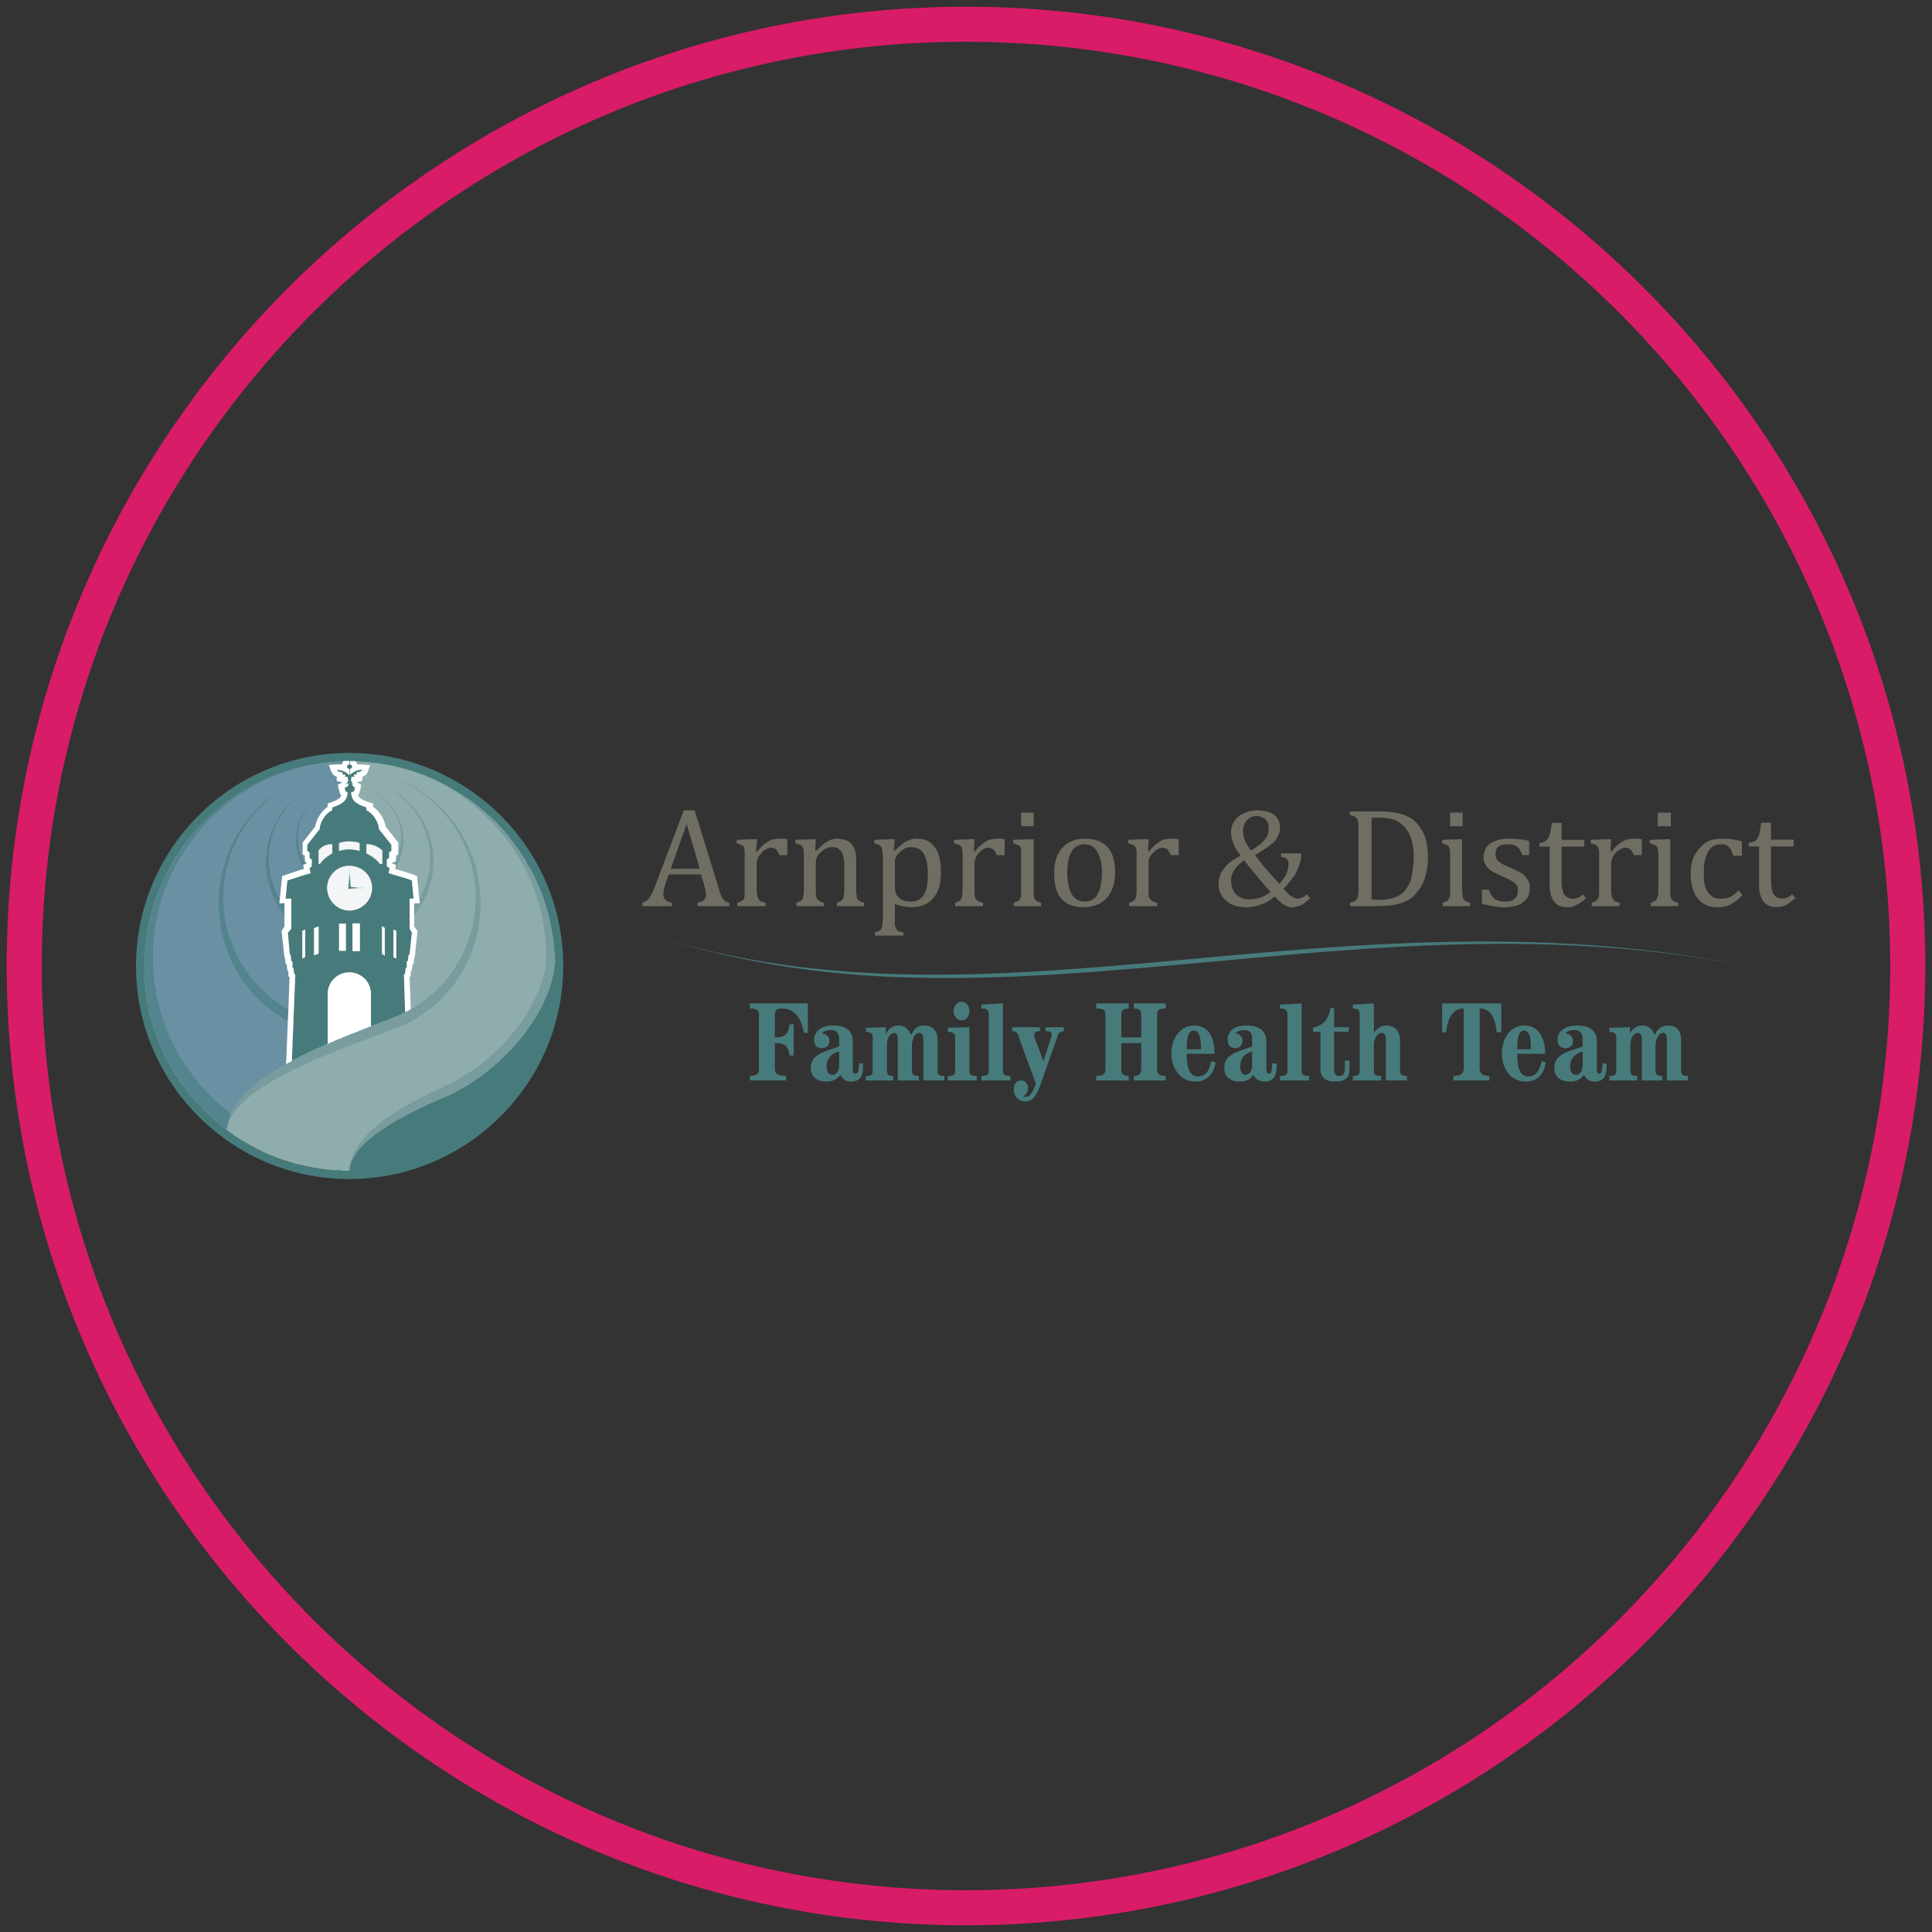 <svg xmlns="http://www.w3.org/2000/svg" viewBox="0 0 225 225" xmlns:v="https://vecta.io/nano"><rect x="0" y="0" width="225" height="225" fill="#333333" stroke="none"/><style><![CDATA[.B{fill:#fff}.C{fill:none}.D{opacity:0}.E{stroke:#fff}.F{stroke-linejoin:round}.G{stroke-width:.063}.H{fill:#90adad}.I{fill:#477a7b}.J{fill:#799c9e}]]></style><path d="M112.5 224.217C50.899 224.217.782 174.101.782 112.5S50.899.783 112.5.783s111.717 50.116 111.717 111.718S174.101 224.218 112.5 224.218zm0-219.353C53.149 4.864 4.864 53.149 4.864 112.5S53.149 220.135 112.5 220.135 220.135 171.85 220.135 112.5 171.851 4.864 112.5 4.864z" fill="#d91c68"/><path d="M16.237,112.698c0-13.394,10.931-24.281,24.447-24.281s24.447,10.887,24.447,24.281-10.931,24.347-24.447,24.347-24.447-10.887-24.447-24.347" class="H"/><path d="M64.6 111.84v.66-.66zm-18.484-.264l-.265-.132v-3.167l.265.132v3.167zm-1.59-3.695l.265.198v3.167l-.265-.198v-3.167zm-7.42 3.167l-.53.198v-3.167l.53-.198v3.167zm-1.59.396l-.265.132v-3.167l.265-.132v3.167zm7.155-12.074v-1.056c1.06-.066 1.855.726 1.855.726v1.584l-.331-.066c-.398-.66-1.524-1.188-1.524-1.188m-1.59 11.349v-3.167h.795v3.167h-.795zm-1.59-2.574v-.594h.795v3.167h-.795v-2.573zm-2.385-9.105s.53-.792 1.59-.726v1.056s-.994.528-1.391 1.188l-.199.066V99.04zm6.228 4.355c0 1.452-1.193 2.639-2.65 2.639-1.391 0-2.584-1.188-2.584-2.639s1.193-2.573 2.584-2.573c1.458 0 2.65 1.122 2.65 2.573m-1.458-5.213v.924s-.398-.198-1.193-.198-1.193.198-1.193.198v-.924s.398-.198 1.193-.198 1.193.198 1.193.198m-18.087 31.077q-.066 0-.133-.066c-.133-.132-.265-.33-.398-.462-.066-.066-.133-.066-.133-.132l-.53-.528v-.066c-.133-.132-.331-.33-.464-.528 0-.066-.066-.066-.132-.132l-.398-.594c-.199-.198-.331-.396-.464-.594-.066-.066-.066-.132-.133-.132-.133-.198-.199-.396-.331-.594 0 0-.066 0-.066-.066l-.398-.594c0-.066-.066-.132-.066-.132-.133-.198-.199-.396-.331-.594 0 0-.066-.066-.066-.132-.133-.198-.265-.396-.331-.66-.066 0-.066-.066-.066-.132-.133-.132-.199-.33-.331-.528 0-.066 0-.132-.066-.198-.066-.198-.199-.462-.265-.66l-.066-.066-.199-.66c-.066-.066-.066-.132-.132-.132l-.199-.726a3.22 3.22 0 0 1-.265-.726c0-.066 0-.132-.066-.198-.066-.198-.133-.396-.133-.66-.066 0-.066-.066-.066-.066l-.199-.726v-.198c-.066-.198-.066-.396-.132-.594 0-.066 0-.132-.066-.198 0-.264-.066-.462-.066-.726-.066-.066-.066-.132-.066-.198 0-.198-.066-.396-.066-.594v-.198c-.066-.264-.066-.528-.066-.792v-.132c-.066-.198-.066-.396-.066-.66v-.99c0-12.932 10.269-23.424 23.122-23.819 0 0 .066 0 .066-.066h.663v.396c-.133 0-.265.132-.265.264s.133.264.265.264v.726c-.331-.33-.861-.66-1.458-.594 0 0 .133.264.663.264v.264h.331l-.066.264h.331l.066.396s-.066.33-.398.528l.464-.198-.066.198v.132l-.398.198.066.396.331.198c-.199.924-.53 1.254-1.855 1.716v.33c-.795.33-1.458 1.452-1.458 2.177l-1.458 1.848v.726l.265.132v.66l.265.198v.792l-.265.198.066.594s-.265.066-1.126.33c-.795.198-1.524.528-1.524.528l-.199 2.111h.663v3.497l-.398.462.265 2.507.066.132.066.66.133.066v.66l.133.132.066.66.133.066-.398 10.029c.066 0 .132-.066.199-.066.132-.066.199-.132.331-.198.066 0 .132-.066.199-.066.199-.132.331-.198.464-.264.066-.066.133-.066.199-.066.133-.066.265-.132.331-.198s.199-.066.265-.132c.133-.066.265-.132.464-.198.066 0 .133-.066.133-.066l.398-.198c.066 0 .133-.066.199-.066.132-.066.331-.132.464-.198.066-.066.199-.066.265-.132.066 0 0-.066.265-.066v-5.872a2.51 2.51 0 0 1 2.518-2.507c1.392 0 2.518 1.122 2.518 2.507v3.827c1.06-.462 2.186-.858 2.981-1.188.331-.132.663-.33 1.06-.528l-.199-4.355.132-.066.066-.66.132-.132v-.66l.133-.066.066-.66.132-.132.265-2.507-.265-.462v-3.497h.464l-.199-2.111s-.265-.132-.928-.33l-1.789-.528.133-.594-.331-.198v-.792l.265-.198v-.66l.265-.132v-.726l-1.458-1.848c0-.726-.663-1.847-1.458-2.177v-.33c-1.325-.462-1.656-.792-1.789-1.716l.331-.198.132-.396-.265-.198v-.132l-.199-.198.398.198c-.265-.198-.398-.528-.398-.528l.066-.396h.331l-.066-.264h.331v-.264c.331 0 .53-.132.596-.198-.133 0-.265-.066-.398-.066-.398.132-.795.33-.994.528v-.594h-.066.066v-.066c.133 0 .265-.132.265-.264 0-.198-.132-.198-.265-.264v-.198h-.066.066v-.132h.729c.066.066.199 0 .265 0 .066.066.066 0 .132.066h.928c.066.066.132.066.199.066.265 0 .596.066.928.066q.066 0 .133.066a3.93 3.93 0 0 1 .928.132h.133l.994.198c.331.066.596.198.928.264h.132c.265.132.596.198.928.264 0 .066.066.066.066.066.331.132.596.198.928.33h.133c.265.132.596.264.861.396h.066c.596.264 1.193.594 1.789.858l.066.066c.265.132.53.264.795.462q.066 0 .133.066c.265.132.53.33.795.462l.066.066c.265.198.53.33.795.528.596.396 1.126.858 1.59 1.254h.066v.066c.132.066.265.198.398.33 0 0 .066 0 .066.066.133.132.265.198.398.33 0 0 0 .066.066.066.596.528 1.126 1.122 1.656 1.716 0 .066.066.066.066.132.133.066.199.198.331.33 0 .066.066.066.066.132.133.132.199.264.265.33s.066.132.132.132c.066.132.133.264.265.33 0 .066.066.132.066.198.133.066.199.198.265.33l.132.132c.066.132.133.264.199.33s.066.132.132.198c.066.132.133.198.199.33.066.066.066.132.132.198s.133.198.199.33c0 0 .066.066.066.132.066.132.132.264.199.33s.066.132.132.198c.066.132.132.264.199.33 0 .066.066.132.066.198l.199.396c0 .066.066.066.066.132l.199.396c0 .066.066.132.066.198l.199.396c0 .066.066.066.066.132.199.528.464 1.122.663 1.716v.132c.066.132.132.264.132.462.066 0 .066.066.066.132.066.132.066.264.133.396 0 .066.066.132.066.198 0 .132.066.264.066.396.066.066.066.132.066.264.066.066.066.198.133.33v.264c.066.132.066.264.066.33.066.132.066.198.066.264.066.132.066.264.066.396 0 .066.066.132.066.198 0 .132 0 .264.066.396v.264c0 .132.066.198.066.33v.264c0 .132.066.264.066.396v.264c0 .066 0 .198.066.33v.66c.066.066.066.132.066.198 0 .132 0 .198-.066.264v.066c-.066 1.782-.795 3.827-1.921 5.872-1.259 2.177-3.048 4.355-5.234 6.202-1.59 1.386-3.445 2.573-5.433 3.497h-.066c-4.306 1.847-8.679 4.091-10.468 6.598-.464.66-.729 1.32-.795 2.045h-.861c-.066-.066-.133-.066-.199-.066h-.928c-.066-.066-.133-.066-.199-.066h-.398c-.066 0-.133-.066-.265-.066h-.331c-.066-.066-.199-.066-.265-.066-.133 0-.265-.066-.331-.066h-.133c-.066 0-.132 0-.199-.066-.133 0-.199 0-.331-.066h-.265c-.066 0-.066-.066-.133-.066s-.199 0-.265-.066h-.199c-.132-.066-.265-.066-.398-.132h-.133s-.066 0-.132-.066c-.199 0-.398-.066-.596-.132 0 0-.066 0-.066-.066h-.133c-.133-.066-.265-.066-.398-.132-.066 0-.133 0-.199-.066-.133 0-.265-.066-.331-.132-.133 0-.199-.066-.265-.066-.132-.066-.265-.066-.331-.132-.066 0-.133 0-.199-.066h-.066c-.133-.066-.199-.066-.331-.132-.066-.066-.199-.066-.265-.132-.066 0-.133-.066-.199-.066s-.066 0-.066-.066c-.133 0-.199-.066-.331-.066-.066-.066-.132-.132-.265-.132-.066-.066-.133-.066-.199-.132h-.066c-.199-.132-.398-.198-.596-.33-.066 0-.133-.066-.133-.066q-.066 0-.066-.066c-.199-.066-.331-.132-.464-.198-.066-.066-.133-.066-.199-.132-.199-.132-.464-.264-.663-.396h-.066c-.066-.066-.133-.066-.199-.132-.133-.066-.265-.198-.331-.264-.066 0-.133-.066-.199-.066-.066-.066-.199-.132-.265-.198s-.199-.132-.265-.198q-.066 0-.066-.066l-.596-.396c-.066-.066-.133-.066-.133-.132-.199-.132-.331-.264-.53-.396l-.066-.066c-.199-.132-.398-.33-.596-.462 0-.066-.066-.066-.133-.132-.133-.132-.265-.264-.464-.396 0-.066-.066-.066-.066-.132a2 2 0 0 1-.53-.528m16.903-41.566c-13.714 0-24.844 11.151-24.844 24.809s11.13 24.809 24.844 24.809 24.911-11.151 24.911-24.809-11.13-24.809-24.911-24.809" class="I"/><path d="M34.721,97.588c0,1.122.331,2.111.861,3.035l.133-.132h.066l-.265-.198v-.66l-.265-.132v-1.386l1.458-1.848c.133-.792.663-1.782,1.458-2.309v-.396l.398-.132c.861-.33,1.126-.528,1.259-.858l-.199-.066-.199-.792c-2.65.594-4.704,2.969-4.704,5.872" fill="#6a91a3"/><path d="M33.131,105.176h-.199c.066.132.133.198.199.264v-.264Z" fill="#2c647e"/><g fill="#6a91a3"><path d="M31.342 99.964a9.35 9.35 0 0 0 1.259 4.685l.265-2.639.398-.132 1.59-.528c.199-.066.398-.132.53-.132v-.066c-.596-.99-.928-2.111-.928-3.299 0-3.035 2.12-5.542 4.969-6.136l-.066-.33.464-.264.066-.066-.596-.066v-.132h-.133l.066-.132c-4.505.726-7.884 4.619-7.884 9.237m-5.3 4.552c0 5.608 3.048 10.425 7.553 12.998l.133-3.761-.133-.066v-.594l-.132-.132-.066-.66-.133-.066-.066-.66-.066-.132-.331-3.035.331-.528v-1.32c-1.325-1.65-2.186-3.827-2.186-6.202 0-4.883 3.578-8.908 8.281-9.633v-.264c-.331-.132-.53-.33-.596-.594l-.066-.066c-7.089 1.056-12.522 7.258-12.522 14.714"/><path d="M33.528 118.901c-4.836-2.573-8.083-7.786-8.083-13.724 0-7.852 5.698-14.318 13.118-15.374l-.265-.726.861-.066h.663c0-.066.066-.198.133-.33-12.257.396-22.128 10.425-22.128 22.764 0 7.456 3.578 14.054 9.076 18.211.066-.066.066-.132.133-.198v-.066c.066-.132.132-.198.199-.33l.066-.066c.066-.132.133-.198.199-.33 0-.066.066-.066.066-.132.066-.066.132-.198.199-.264l.066-.066c.133-.132.199-.264.331-.33q0-.066.066-.132c.066-.066.133-.198.265-.264q0-.066.066-.066a.8.8 0 0 1 .331-.33c0-.066.066-.066.066-.132.132-.066.199-.132.331-.264l.066-.066c.133-.132.265-.198.398-.33.066 0 .066-.066.133-.066l.265-.264c.066 0 .133-.066.133-.066.133-.132.265-.198.398-.33.066 0 .133-.066.133-.066.133-.066.265-.198.331-.264.066 0 .133-.066.133-.066.199-.132.331-.198.464-.33.066 0 .133 0 .133-.066l.398-.198c0-.066.066-.066.133-.132.133-.066.265-.132.464-.264.066 0 .066-.066.132-.066.133-.066.265-.132.331-.198l.199-5.015z"/></g><path d="M17.098 116.063c-.066-.066-.066-.132-.066-.198 0 .066 0 .132.066.198m20.405 20.059c-.066-.066-.199-.066-.265-.066.066 0 .199 0 .265.066m.597.066c-.066 0-.133-.066-.265-.066.133 0 .199.066.265.066m-11.131-4.223q-.066 0-.066-.066 0 .066.066.066m.729.462c-.066 0-.133-.066-.199-.066.066 0 .133.066.199.066m-1.391-.924c-.066-.066-.133-.066-.133-.132 0 .066.066.066.133.132m2.849 1.848c-.066-.066-.133-.066-.199-.132.066.066.133.066.199.132m3.842 1.65c-.133 0-.199-.066-.265-.066.066 0 .133.066.265.066m.53.199c-.066 0-.133 0-.199-.066.066.066.133.066.199.066m-1.722-.594c-.066-.066-.199-.066-.265-.132.066.066.199.066.265.132m-.53-.264c-.133 0-.199-.066-.331-.066.132 0 .199.066.331.066m-10.601-8.907s-.066 0-.066-.066c0 .066.066.066.066.066m-3.445-8.446c0-.066 0-.132-.066-.198.066.066.066.132.066.198m2.982 7.786c0-.066-.066-.132-.066-.132s.066.066.066.132m.927 1.386c-.066-.066-.066-.132-.133-.132.066 0 .066.066.133.132m.994 1.32c0-.066-.066-.066-.133-.132.066.066.133.066.133.132m1.656 1.781q-.066 0-.133-.066.066.066.133.066m-.53-.528c-.066-.066-.133-.066-.133-.132 0 .066.066.066.133.132m-3.445-4.684s-.066-.066-.066-.132c0 .066.066.132.066.132m-2.186-5.477c-.066 0-.066-.066-.066-.066s0 .066.066.066m.198.858c0-.066 0-.132-.066-.198.066.066.066.132.066.198m1.193 3.167c0-.066 0-.132-.066-.198.066.066.066.132.066.198m.397.66c-.066 0-.066-.066-.066-.132 0 .066 0 .132.066.132m-.993-2.243c-.066-.066-.066-.132-.133-.132.066 0 .066.066.133.132m5.896 8.775c0 .066.066.066.066.132 0-.066-.066-.066-.066-.132m7.884 4.949c.066.066.132.066.199.066h-.133c0-.066-.066-.066-.066-.066m4.372 1.188c.066.066.132.066.199.066h-.066q-.066 0-.132-.066m1.921.264c.066 0 .132 0 .199.066 0 0 0-.066-.066-.066h-.132zm-4.439-.858c0 .066.066.066.066.066h-.066v-.066zm-3.578-1.319h-.066.066c.066.066.132.066.199.132-.066-.066-.133-.066-.199-.132m-5.499-3.563c0-.066-.066-.066-.133-.132.066.066.133.066.133.132m9.739 5.08c.066.066.132.066.132.066s-.066 0-.132-.066m-5.035-1.913s.066.066.132.066c-.066 0-.132-.066-.132-.066" fill="#2c647e"/><g class="H"><path d="M42.207,90.466v.264c4.704.726,8.281,4.751,8.281,9.633,0,2.375-.928,4.553-2.253,6.202v1.32l.398.528-.331,3.035-.133.132v.66l-.132.066-.066.66-.133.132v.594l-.132.066.132,3.761c4.505-2.507,7.553-7.39,7.553-12.998,0-7.456-5.499-13.658-12.522-14.714l-.066.132c-.066.198-.265.396-.596.528"/><path d="M42.207 90.73v.132h-.133l.066.132-.596.066.066.066.464.264-.066.33c2.849.594 4.969 3.101 4.969 6.136 0 1.188-.331 2.309-.928 3.299l-.066.066c.398.066.928.264 1.259.33l.994.33.331.132.265 2.639a9.35 9.35 0 0 0 1.259-4.685c0-4.619-3.379-8.512-7.884-9.237"/><path d="M42.008 91.721l-.199.792-.199.066c.133.33.464.528 1.391.858l.464.132v.396c.795.528 1.325 1.518 1.458 2.309l1.458 1.847v1.386l-.265.132v.66l-.53.198.199.132c.53-.924.928-1.913.928-3.035 0-2.903-2.054-5.279-4.704-5.872m6.293 13.46v.264c.066-.066.132-.132.199-.264h-.199zm14.376 12.8c1.126-2.045 1.855-4.091 1.921-5.872-.066 1.782-.795 3.827-1.921 5.872m-.463-15.901l.199.396-.199-.396zm1.192 2.969c.066.132.132.264.132.462 0-.198-.066-.33-.132-.462"/><path d="M62.48 102.675l.199.396-.199-.396zm.265.527l.662 1.716-.662-1.716m-1.392-2.705c.066.132.132.264.199.33-.066-.066-.132-.198-.199-.33"/><path d="M61.684 101.025c.066.132.132.264.199.33-.066-.066-.132-.198-.199-.33m2.717 8.314c0 .132.066.198.066.33 0-.132-.066-.198-.066-.33m.066.594c0 .132.066.264.066.396 0-.132-.066-.264-.066-.396m.066.66c0 .066 0 .198.066.33-.066-.132-.066-.264-.066-.33"/><path d="M63.606 105.644c.066.132.066.264.132.396-.066-.132-.066-.264-.132-.396m-2.518-5.608c.066.066.132.198.199.33-.066-.132-.132-.264-.199-.33m3.246 8.643c0 .132 0 .264.066.396-.066-.132-.066-.264-.066-.396"/><path d="M63.937 106.898c.066.066.066.198.132.33-.066-.132-.066-.264-.132-.33m-.133-.66c0 .132.066.264.066.396 0-.132-.066-.264-.066-.396m.398 1.848c.066.132.066.264.066.396 0-.132 0-.264-.066-.396"/><path d="M64.069 107.492c.066.132.066.264.066.33 0-.066 0-.198-.066-.33M46.115 89.281c.331.066.596.198.928.264-.331-.066-.596-.198-.928-.264"/><path d="M59.299 97.529c.132.132.199.264.265.33-.066-.066-.133-.198-.265-.33m-17.424-8.841c.331.066.596.066.928.066-.331 0-.596 0-.928-.066"/><path d="M58.902 97.067c.132.066.199.198.331.33-.132-.132-.199-.264-.331-.33m-2.187-2.243c.132.132.265.198.398.33-.133-.132-.265-.198-.398-.33M43.001 88.82c.265 0 .596.066.928.066-.331 0-.663-.066-.928-.066m16.696 9.171c.066.132.132.264.265.33-.133-.066-.199-.198-.265-.33m-7.686-6.466c.265.132.53.264.795.462-.265-.198-.53-.33-.795-.462"/><path d="M53.8,92.582c.265.198.53.33.795.528-.265-.198-.53-.33-.795-.528"/><path d="M54.595 93.11c.596.396 1.126.858 1.59 1.254l-1.59-1.254m5.433 5.411c.132.066.199.198.265.33-.066-.132-.132-.264-.265-.33m-9.872-7.918l1.789.858-1.789-.858m-.927-.396l.861.396-.861-.396"/><path d="M56.251 94.43c.132.066.265.198.398.33-.133-.132-.265-.264-.398-.33m-3.312-2.375c.265.132.53.33.795.462-.265-.132-.53-.33-.795-.462m-7.818-2.969l.994.198-.994-.198zm15.304 9.897c.066.132.132.264.199.33-.066-.066-.132-.198-.199-.33m-1.59-2.045l-1.656-1.715c.596.528 1.126 1.122 1.656 1.715"/><path d="M48.169 89.878l.928.33-.928-.33m-4.108-.924a3.93 3.93 0 0 1 .928.132c-.265-.066-.596-.132-.928-.132m16.695 10.557c.066.132.132.198.199.33-.066-.132-.132-.198-.199-.33"/><path d="M47.175,89.548c.265.132.596.198.928.264-.331-.066-.663-.132-.928-.264"/></g><path d="M26.571 130.721c0-.132.066-.264.133-.396-.066.132-.133.264-.133.396m.132-.462c.066-.132.066-.264.133-.33-.066.066-.066.198-.133.33m-.199.858c0-.132.066-.198.066-.33 0 .132-.066.198-.066.33m-1.656-.792c.066.066.132.066.132.132.199.132.398.33.596.462l.066.066c.199.132.331.264.53.396 0 .066.066.066.133.132l.596.396q0 .066.066.066c.066.066.199.132.265.198-.265-.198-.53-.33-.729-.528v-.396.396c.265-5.608 15.768-10.227 20.339-12.207 5.433-2.375 9.143-7.852 9.143-14.252 0-7.852-5.698-14.318-13.118-15.374-.265 0-.464-.066-.729-.066-.133 0-.265-.066-.398-.066h-.663.663c.133 0 .265.066.398.066.265 0 .464.066.729.066 7.023 1.056 12.522 7.258 12.522 14.714 0 5.608-3.048 10.491-7.553 12.998-.199.132-.398.264-.663.33-.331.198-.663.396-1.06.528l-3.048 1.188h-.133c-.199.132-.398.198-.596.264-.066 0-.066.066-.133.066-.199.066-.398.132-.596.264-.066 0-.132 0-.199.066l-.596.198q-.066.066-.133.066s-.066 0-.066.066c-.133 0-.265.066-.331.132-.133 0-.199.066-.265.066l-.398.198c-.066 0-.133 0-.199.066-.133.066-.265.066-.331.132-.133.066-.199.066-.265.132-.133.066-.265.132-.398.132-.066.066-.132.066-.199.132-.132.066-.265.066-.398.132-.066.066-.133.066-.199.132-.133.066-.331.132-.464.198-.066 0-.132.066-.199.066l-.398.198s-.066.066-.133.066c-.199.066-.331.132-.464.198-.066.066-.199.066-.265.132s-.199.132-.331.198c-.066 0-.133 0-.199.066-.133.066-.265.132-.464.264-.066 0-.132.066-.199.066-.132.066-.199.132-.331.198-.066 0-.132.066-.199.066-.132.132-.265.198-.464.264-.066.066-.133.066-.133.132l-.398.198c-.066 0-.066.066-.133.066-.199.132-.331.198-.464.264-.066.066-.132.066-.132.132l-.398.198c0 .066-.066.066-.132.066-.133.132-.265.198-.464.33 0 0-.066.066-.133.066-.066.066-.199.198-.331.264 0 0-.066.066-.132.066-.133.132-.265.198-.398.33 0 0-.066.066-.132.066l-.265.264c-.066 0-.066.066-.133.066-.132.132-.265.198-.398.33l-.066.066c-.133.132-.199.198-.331.264 0 .066-.066.066-.066.132a.8.8 0 0 0-.331.33q-.066 0-.066.066c-.133.066-.199.198-.265.264q-.066.066-.066.132c-.132.066-.199.198-.331.33l-.066.066c-.066.066-.133.198-.199.264 0 .066-.066.066-.066.132-.066.132-.133.198-.199.33l-.066.066c-.066.132-.133.198-.199.33v.066l-.199.396c0-.066.066-.132.066-.198-5.499-4.157-9.076-10.755-9.076-18.211 0-12.338 9.871-22.368 22.128-22.764-12.853.396-23.122 10.887-23.122 23.819v.99c0 .264 0 .462.066.66v.132c0 .264 0 .528.066.792v.198c0 .198.066.396.066.594 0 .066 0 .132.066.198 0 .264.066.462.066.726.066.066.066.132.066.198.066.198.066.396.133.594v.198c.066.198.133.462.199.726 0 0 0 .066.066.066 0 .264.066.462.132.66.066.066.066.132.066.198.066.264.132.462.265.726.066.264.133.462.199.726.066 0 .066.066.133.132.066.198.133.462.199.66l.066.066c.066.198.199.462.265.66.066.066.066.132.066.198.133.198.199.396.331.528 0 .066 0 .132.066.132.066.264.199.462.331.66 0 .066.066.132.066.132.133.198.199.396.331.594 0 0 .066.066.066.132l.398.594c0 .066.066.066.066.066.133.198.199.396.331.594.066 0 .066.066.132.132.133.198.265.396.464.594l.398.594c.066.066.133.066.133.132.133.198.331.396.464.528v.066l.53.528c0 .066.066.066.132.132.133.132.265.33.398.462q.066.066.132.066c.133.198.331.396.53.528 0 .066.066.066.066.132.199.132.331.264.464.396" class="J"/><g fill="#f79226"><path d="M32.268 134.812h.132c.066.066.199.066.331.132.066 0 .133.066.265.066.066.066.199.132.331.132.066.066.132.066.199.066.132.066.265.066.398.132l-1.656-.528m-4.24-2.112c.066.066.132.066.199.132h.066l.663.396c.066.066.133.066.199.132.133.066.265.132.464.198l-1.59-.858m1.655.924s.066.066.132.066c.199.132.398.198.596.33h.066l-.795-.396z"/><path d="M31.341,134.416c.066,0,.132.066.199.066.066.066.199.066.265.132.133.066.199.066.331.132-.265-.132-.53-.198-.795-.33"/><path d="M30.479 134.02c.066.066.132.066.199.132.132 0 .199.066.265.132.133 0 .199.066.331.066q0 .066.066.066c-.331-.132-.596-.264-.861-.396m-3.246-1.847c.066.066.199.132.265.198.066 0 .133.066.199.066.066.066.199.198.331.264-.265-.198-.53-.33-.795-.528m6.824 3.233h.066c.199.066.398.132.596.132.066.066.133.066.133.066l-.795-.198zm2.849.594c.066 0 .199.066.331.066.066 0 .199 0 .265.066h.199c-.265-.066-.53-.066-.795-.132m.927.132h0c.132 0 .199.066.265.066h.53c-.265 0-.53 0-.795-.066m-1.987-.33c.066 0 .066.066.132.066h.265a.6.6 0 0 0 .331.066q.066.066.132.066l-.861-.198"/><path d="M34.984 135.604c.132.066.265.066.398.132h.199c.066.066.199.066.265.066l-.861-.198"/></g><path d="M25.444 105.187c0 5.938 3.246 11.151 8.083 13.724l.066-1.386c-4.505-2.573-7.553-7.39-7.553-12.998 0-7.456 5.433-13.658 12.522-14.714-7.42 1.056-13.118 7.522-13.118 15.374m5.499-4.816a9.94 9.94 0 0 0 2.186 6.202v-1.122c0-.066-.133-.264-.199-.264h-.398l.066-.528a9.35 9.35 0 0 1-1.259-4.685c0-4.619 3.379-8.512 7.884-9.237-4.704.726-8.281 4.751-8.281 9.633m3.512-2.506c0 1.188.331 2.309.928 3.299l-.066-.462.265-.066c-.53-.924-.861-1.913-.861-3.035 0-2.903 2.054-5.279 4.704-5.872-2.849.594-4.969 3.101-4.969 6.136" fill="#54848e"/><path d="M42.206 90.738h0c4.505.726 7.884 4.619 7.884 9.237a9.35 9.35 0 0 1-1.259 4.685l.066.528h-.398a.52.52 0 0 0-.265.264v1.122c1.325-1.65 2.253-3.827 2.253-6.202 0-4.883-3.578-8.907-8.281-9.633m-.199.989h0c2.65.594 4.704 2.969 4.704 5.872 0 1.122-.331 2.111-.861 3.035l.265.066-.066.462c.596-.99.928-2.111.928-3.299 0-3.035-2.12-5.542-4.969-6.136" class="J"/><g class="B"><path d="M39.821 89.023h-.663l-.861.066.265.726.066.066c.066.264.265.462.596.594v.264l-.066.132h.132v.132l.596.066-.066.066-.464.264.066.33.199.792.133.066c-.066.33-.331.528-1.193.858l-.398.132v.396c-.795.528-1.325 1.518-1.458 2.309l-1.458 1.847v1.386l.265.132v.66l.265.198h-.066l-.133.132-.265.066.066.462v.066c-.132 0-.331.066-.53.132l-1.59.528-.398.132-.265 2.639-.066.528h.596v2.705l-.331.528.331 3.035.066.132.066.66.133.066.066.66.133.132v.594l.133.066-.133 3.761-.066 1.386-.199 5.015h.066c0-.066.066-.066.133-.132a1.07 1.07 0 0 0 .464-.264l.398-10.029-.133-.066-.066-.66-.133-.132v-.66l-.133-.066-.066-.66-.133-.132-.199-2.507.398-.462v-3.497h-.663l.199-2.111 1.59-.528 1.126-.33-.133-.594.265-.198v-.792l-.265-.198v-.66l-.265-.132v-.726l1.458-1.848c0-.726.663-1.847 1.458-2.177v-.33c1.325-.462 1.656-.792 1.789-1.716l-.265-.198-.066-.396.398-.198v-.132l.066-.198-.464.198c.331-.198.398-.528.398-.528l-.066-.396h-.331l.066-.264h-.331v-.264c-.53 0-.663-.264-.663-.264.596-.066 1.126.264 1.458.594v-.726c-.132 0-.265-.132-.265-.264s.133-.264.265-.264v-.396h-.663c0 .066-.066.066-.066.066-.066.132-.132.264-.132.33m.929.66v.594c.199-.264.596-.462.994-.594h-.994z"/><path d="M47.705,113.766l.132-.066v-.594l.133-.132.066-.66.133-.066.066-.66.066-.132.331-3.035-.398-.528v-2.705h.663l-.066-.528-.265-2.639-.331-.132c-.066,0-.331-.132-.994-.33-.331-.132-.861-.264-1.259-.33l.066-.066.066-.462-.331-.066-.199-.132.53-.198v-.66l.265-.132v-1.386l-1.458-1.848c-.133-.792-.663-1.782-1.458-2.309v-.396l-.464-.132c-.928-.33-1.193-.528-1.325-.858l.133-.066.199-.792.066-.33-.464-.264-.066-.066.596-.066-.066-.132h.132v-.396c.331-.132.53-.33.596-.528l.066-.132c-.265,0-.464-.066-.729-.066-.066.066-.265.198-.596.198v.264h-.331l.066.264h-.331l-.066.396s.066.33.398.528l-.398-.198.199.198v.132l.265.198-.066.396-.398.198c.133.924.464,1.254,1.789,1.716v.33c.795.33,1.458,1.452,1.458,2.177l1.458,1.847v.726l-.265.132v.66l-.265.198v.792l.331.198-.132.594s1.126.33,1.789.528.928.33.928.33l.199,2.111h-.464v3.497l.265.462-.265,2.507-.133.132-.066.66-.132.066v.66l-.133.132-.066.66-.132.066.132,4.355c.265-.066.464-.198.663-.33l-.132-3.761Z"/><path d="M41.742,89.683h.464l-.066.066c.265,0,.464.066.729.066l.265-.726-.861-.066h-.663c0-.066-.066-.198-.133-.33h-.729v.33c.133,0,.265.132.265.264s-.132.264-.265.264v.132h.994Z"/><path d="M41.477,88.693s-.066,0-.066-.066h-.663v.066h.729Z"/></g><path d="M41.742,89.683c.132,0,.265.066.398.066l.066-.066h-.464Z" class="I"/><path d="M38.694 99.382v-1.056c-1.06-.066-1.59.726-1.59.726v1.584l.199-.066c.398-.66 1.391-1.188 1.391-1.188m2.187 3.893l1.59.132-1.921.132.133-2.441.199 2.177zm-.199-2.441c-1.391 0-2.584 1.122-2.584 2.573s1.193 2.639 2.584 2.639c1.458 0 2.65-1.188 2.65-2.639s-1.193-2.573-2.65-2.573" fill="#f4f5f6"/><use href="#B" class="B"/><use href="#B" class="C D E F G"/><path d="M37.104 107.894l-.53.198v3.167l.53-.198v-3.167z" class="B"/><path d="M37.104 107.894l-.53.198v3.167l.53-.197v-3.168z" class="C D E F G"/><path d="M39.489 110.732h.795v-2.574-.593h-.795v.593 2.574z" class="B"/><path d="M39.489 110.732h.795v-2.573-.594h-.795v.594 2.573z" class="C D E F G"/><path d="M44.193 100.571l.331.066v-1.583s-.795-.792-1.855-.726v1.056s1.126.528 1.524 1.188m-4.704-2.377v.924s.398-.198 1.193-.198 1.193.198 1.193.198v-.924s-.398-.198-1.193-.198-1.193.198-1.193.198" fill="#f4f5f6"/><use href="#C" class="B"/><use href="#C" class="C D E F G"/><use href="#D" class="B"/><use href="#D" class="C D E F G"/><use href="#E" class="B"/><use href="#E" class="C D E F G"/><path d="M38.23,121.555q.132-.066.199-.132c.132,0,.265-.066.398-.132.066-.066.133-.066.265-.132.066-.066.199-.066.331-.132.066-.066.133-.066.199-.066l.398-.198c.066,0,.132-.066.265-.066.066-.066.199-.132.331-.132,0-.066.066-.066.066-.066q.066,0,.133-.066l.596-.198c.066-.066.132-.066.199-.066.199-.132.398-.198.596-.264.066,0,.066-.066.133-.066.199-.066.398-.132.596-.264h.265v-3.827c0-1.386-1.126-2.507-2.518-2.507s-2.518,1.122-2.518,2.507v5.872c0-.066.066-.066.066-.066" class="B"/><use href="#F" fill="#488181"/><use href="#F" stroke-width=".062" class="C D E F"/><g class="H"><path d="M28.491 127.493c-.133.066-.199.198-.265.264.066-.066.133-.198.265-.264m1.259-1.187c-.133.132-.265.198-.398.33.133-.132.265-.198.398-.33"/><path d="M29.286 126.702c-.133.132-.199.198-.331.264.132-.066.199-.132.331-.264m-1.789 1.979c-.066.132-.133.198-.199.33.066-.132.133-.198.199-.33m2.651-2.705l-.265.264.265-.264zm-1.988 1.913c-.133.066-.199.198-.331.33.132-.132.199-.264.331-.33m4.704-3.694c-.199.132-.331.198-.464.264.133-.066.265-.132.464-.264"/><path d="M32.268 124.591l-.398.198.398-.198zm-5.036 4.486c-.066.132-.133.198-.199.33.066-.132.133-.198.199-.33m4.505-4.222c-.133.132-.265.198-.464.33.199-.132.331-.198.464-.33"/><path d="M30.677 125.58c-.133.132-.265.198-.398.33.133-.132.265-.198.398-.33m.464-.329c-.066.066-.199.198-.331.264.132-.066.265-.198.331-.264m-3.379 3.035c-.066.066-.133.198-.199.264.066-.066.133-.198.199-.264m5.234-4.157l.398-.198h-.066c-.066.066-.199.132-.331.198m-4.44 3.299a.8.8 0 0 1 .331-.33.8.8 0 0 0-.331.33m26.766-33.056h-.398.398zM41.211 134.29c1.458-3.101 5.963-5.674 10.401-7.72 6.89-3.035 11.992-10.227 11.992-15.11 0-6.796-2.981-12.866-7.751-17.089-3.776-3.431-8.679-5.41-14.045-5.674h-.331c.066.132.133.264.133.33h.663l.861.066-.265.726c7.42 1.056 13.118 7.522 13.118 15.374 0 6.4-3.71 11.877-9.143 14.252-4.571 1.979-20.074 6.598-20.339 12.207.199.198.464.33.729.528s.53.33.795.528c.53.33 1.06.594 1.59.858q0 .066.066.066l.795.396c.265.132.53.264.861.396.265.132.53.198.795.33h.066s.066 0 .066.066c.53.198 1.06.33 1.656.528h.133v.066l.795.198h.133a17.54 17.54 0 0 0 .861.198c.265.066.596.132.861.198h.199c.265.066.53.066.795.132h.132c.265.066.53.066.795.066.066 0 .066.066.066.066h.928c.066 0 .133 0 .199.066h.861c0-.726.199-1.386.53-2.045m-14.51-3.961c-.066.132-.133.264-.133.396 0-.132.066-.264.133-.396m-.199.792c0-.132.066-.198.066-.33 0 .132-.066.198-.066.33"/><path d="M26.835 129.87l.199-.396c-.066.066-.066.132-.133.198 0 .066-.066.132-.066.198m0 .066c-.066.066-.066.198-.133.33.066-.132.066-.264.133-.33m7.155-6.4a1.07 1.07 0 0 1-.464.264 1.07 1.07 0 0 0 .464-.264m1.391-.66c.132-.066.265-.132.331-.198-.066.066-.199.132-.331.198m1.193-.594l.398-.198-.398.198z"/><path d="M34.719 123.206c.199-.132.331-.198.464-.264-.133.066-.265.132-.464.264m1.258-.658c.132-.066.265-.132.464-.198-.199.066-.331.132-.464.198m-1.788.924c.132-.066.199-.132.331-.198-.132.066-.199.132-.331.198m3.445-1.65c-.133.066-.331.132-.464.198.133-.066.331-.132.464-.198m2.385-1.056l-.398.198.398-.198z"/><path d="M39.422 121.03c-.133.066-.265.066-.331.132.066-.066.199-.066.331-.132m1.193-.461c-.133 0-.265.066-.331.132.066-.066.199-.132.331-.132m-2.186.858c.132 0 .265-.066.398-.132-.133.066-.265.132-.398.132m3.776-1.518c-.199.066-.398.132-.596.264.199-.132.398-.198.596-.264m.861-.33l3.048-1.188-2.981 1.188h-.066zm-4.836 1.98c-.066 0-.133 0-.199.066-.066 0-.132.066-.199.066.133-.066.265-.066.398-.132"/><path d="M42.337,119.843c.199-.066.398-.132.596-.264-.199.132-.398.198-.596.264"/></g><path d="M41.741 88.7h.066c5.366.264 10.269 2.243 14.045 5.674 4.77 4.223 7.751 10.293 7.751 17.089 0 4.883-5.101 12.075-11.991 15.11-4.439 2.045-8.944 4.619-10.401 7.72-.331.66-.53 1.32-.53 2.045.066-.726.331-1.386.795-2.045 1.789-2.507 6.161-4.751 10.468-6.598h.066c1.988-.924 3.843-2.111 5.433-3.497 2.186-1.848 3.975-4.025 5.234-6.202 1.126-2.045 1.855-4.091 1.921-5.872v-.066c.066-.066.066-.132.066-.264 0-.066 0-.132-.066-.198v-.66c0-.132-.066-.264-.066-.33v-.264c0-.132-.066-.264-.066-.396v-.264c0-.132-.066-.198-.066-.33v-.264c-.066-.132-.066-.264-.066-.396 0-.066-.066-.132-.066-.198 0-.132 0-.264-.066-.396 0-.066 0-.132-.066-.264 0-.066 0-.198-.066-.33v-.264c-.066-.132-.066-.264-.133-.33 0-.132 0-.198-.066-.264 0-.132-.066-.264-.066-.396 0-.066-.066-.132-.066-.198-.066-.132-.066-.264-.133-.396 0-.066 0-.132-.066-.132 0-.198-.066-.33-.132-.462v-.132c-.199-.594-.464-1.188-.663-1.716 0-.066-.066-.066-.066-.132l-.199-.396c0-.066-.066-.132-.066-.198l-.199-.396c0-.066-.066-.066-.066-.132l-.199-.396c0-.066-.066-.132-.066-.198-.066-.066-.133-.198-.199-.33-.066-.066-.066-.132-.132-.198s-.133-.198-.199-.33c0-.066-.066-.132-.066-.132-.066-.132-.132-.264-.199-.33s-.066-.132-.132-.198c-.066-.132-.132-.198-.199-.33-.066-.066-.066-.132-.132-.198s-.132-.198-.199-.33l-.132-.132c-.066-.132-.132-.264-.265-.33 0-.066-.066-.132-.066-.198-.132-.066-.199-.198-.265-.33-.066 0-.066-.066-.132-.132s-.133-.198-.265-.33c0-.066-.066-.066-.066-.132-.133-.132-.199-.264-.331-.33 0-.066-.066-.066-.066-.132-.53-.594-1.06-1.188-1.656-1.716-.066 0-.066-.066-.066-.066-.133-.132-.265-.198-.398-.33 0-.066-.066-.066-.066-.066-.133-.132-.265-.264-.398-.33v-.066h-.066c-.464-.396-.994-.858-1.59-1.254-.265-.198-.53-.33-.795-.528l-.066-.066c-.265-.132-.53-.33-.795-.462q-.066-.066-.133-.066c-.265-.198-.53-.33-.795-.462l-.066-.066c-.596-.264-1.193-.594-1.789-.858h-.066c-.265-.132-.596-.264-.861-.396H49.1c-.331-.132-.596-.198-.928-.33 0 0-.066 0-.066-.066-.331-.066-.663-.132-.928-.264h-.132c-.331-.066-.596-.198-.928-.264l-.994-.198h-.133c-.265-.066-.596-.132-.928-.132q-.066-.066-.133-.066c-.331 0-.663-.066-.928-.066-.066 0-.133 0-.199-.066-.331 0-.596 0-.928-.066h-.132c-.066 0-.199.066-.265.066-.265 0-.53.066-.729.066h-.066.066c.199 0 .464-.066.729-.066.066 0 .199-.066.265-.066" class="J"/><path d="M78.113 101.171h3.379l-1.524-5.213-1.855 5.213zm3.114 4.355v-.396c.265-.066.464-.132.596-.198s.199-.132.265-.264.132-.264.132-.462-.066-.396-.066-.594c-.066-.198-.132-.462-.199-.726l-.331-1.056h-3.71l-.331.792-.265.924c0 .198-.066.396-.066.594 0 .264.066.528.265.66.132.198.398.264.729.33v.396h-3.445v-.396c.331-.066.596-.264.795-.528.199-.33.464-.726.662-1.32l3.379-8.907h1.259l2.783 8.973c.133.462.199.792.331.99a1.44 1.44 0 0 0 .331.528 1.64 1.64 0 0 0 .596.264v.396h-3.71zm6.824-6.4l.132.066c.265-.396.596-.66.795-.858.265-.198.53-.396.861-.528.265-.066.596-.132.994-.132.331 0 .596 0 .861.066v1.848h-.928c-.132-.33-.265-.528-.398-.66s-.331-.198-.596-.198c-.199 0-.398.066-.596.198-.199.066-.398.264-.53.462-.199.198-.331.396-.398.594s-.132.462-.132.66v2.837c0 .528.066.858.132 1.056.066.132.132.264.265.396.132.066.398.132.663.198v.396h-3.313v-.396c.265-.066.398-.132.464-.198.066 0 .199-.066.265-.198.066-.066.066-.198.133-.396v-5.147c0-.198-.066-.396-.066-.528-.066-.132-.199-.198-.331-.264s-.331-.132-.53-.198v-.396l1.855-.066h.53l-.132 1.386zm12.587 6.4h-3.18v-.396c.199-.066.331-.132.464-.198.066 0 .132-.066.199-.198.066-.066.133-.198.133-.396.066-.198.066-.462.066-.792v-3.167c-.066-.264-.066-.528-.132-.726s-.133-.396-.199-.462c-.066-.132-.132-.198-.265-.264-.066-.132-.199-.198-.331-.198-.132-.066-.331-.066-.53-.066s-.398 0-.596.132c-.199.066-.398.198-.596.396-.265.198-.398.396-.53.594-.066.198-.132.462-.132.726v2.969c0 .462 0 .792.066.99s.132.33.265.396c.133.132.331.198.596.264v.396h-3.18v-.396c.199-.066.331-.132.464-.198.066 0 .133-.066.199-.198.066-.066.132-.198.132-.396.066-.132.066-.462.066-.792v-4.355a1.23 1.23 0 0 0-.133-.528c-.067-.132-.132-.198-.265-.264s-.331-.132-.596-.198v-.396l1.921-.066h.464l-.066 1.32h.133l.928-.858.729-.396c.265-.066.53-.132.795-.132a2.48 2.48 0 0 1 .795.132c.265.066.464.132.596.264.199.132.331.33.464.528s.199.462.265.726c.066.33.066.66.066 1.122v3.035c0 .396 0 .66.066.792 0 .198 0 .33.066.396.066.132.133.198.265.264.066.066.265.132.53.198v.396zm3.578-2.903c0 .528 0 .924.066 1.188s.199.528.331.66c.199.198.398.33.596.396a3.08 3.08 0 0 0 .928.132c.596 0 1.126-.264 1.458-.792s.464-1.32.464-2.375c0-2.111-.596-3.167-1.855-3.167-.265 0-.53 0-.795.132-.199.066-.398.264-.596.462-.265.198-.398.396-.464.594-.132.198-.132.396-.132.66v2.111zm0 2.639v2.507c.066.132.066.264.132.396.066.066.132.198.265.264s.331.132.596.132v.396h-3.313v-.396c.199 0 .331-.066.464-.132s.199-.132.265-.264.132-.264.132-.462.066-.396.066-.726v-6.928c0-.396 0-.66-.066-.792 0-.198 0-.33-.066-.462 0-.066-.066-.198-.132-.264s-.133-.132-.265-.132c-.066-.066-.265-.132-.464-.198v-.396l1.855-.066h.53l-.133 1.32h.133l.795-.726.596-.396.596-.198c.199-.066.398-.066.596-.066.928 0 1.59.33 2.054.99.53.66.729 1.649.729 2.903 0 .924-.133 1.649-.398 2.243s-.663 1.056-1.193 1.386c-.464.264-1.126.462-1.855.462-.398 0-.729-.066-1.06-.132s-.596-.132-.861-.264m9.211-6.135l.066.066c.331-.396.596-.66.861-.858s.53-.396.795-.528c.331-.066.663-.132.994-.132s.596 0 .861.066v1.848h-.928c-.066-.33-.265-.528-.398-.66s-.331-.198-.596-.198c-.199 0-.398.066-.596.198-.133.066-.331.264-.53.462s-.265.396-.331.594c-.132.198-.132.462-.132.66v2.837c0 .528 0 .858.066 1.056.066.132.199.264.331.396.132.066.331.132.596.198v.396h-3.246v-.396c.199-.066.331-.132.464-.198.066 0 .132-.066.199-.198.066-.066.133-.198.133-.396.066-.132.066-.462.066-.792v-4.355a1.23 1.23 0 0 0-.133-.528c-.066-.132-.132-.198-.265-.264s-.331-.132-.596-.198v-.396l1.921-.066h.464l-.066 1.386zm6.956-2.903h-1.458v-1.584h1.458v1.584zm-2.318 8.907c.199-.066.398-.132.464-.198.066 0 .199-.066.265-.198 0-.066.066-.198.132-.396v-5.147c0-.198 0-.396-.066-.528s-.199-.198-.331-.264-.331-.132-.53-.198v-.396l1.855-.066h.53v5.74c0 .462 0 .792.066.99 0 .198.066.33.199.396.132.132.331.198.596.264v.396h-3.18v-.396zm6.227-3.563c0 1.122.199 1.979.53 2.573s.861.858 1.524.858c.331 0 .663-.066.928-.264.265-.132.464-.396.596-.726.199-.264.265-.594.331-.99s.133-.792.133-1.254c0-.792-.066-1.452-.265-1.913-.199-.528-.398-.924-.729-1.188-.265-.264-.663-.33-1.06-.33-.596 0-1.126.264-1.458.792-.331.594-.53 1.386-.53 2.441m1.921 4.092c-1.126 0-1.988-.33-2.584-.99s-.861-1.65-.861-2.969c0-.858.132-1.584.464-2.243.331-.594.729-1.056 1.259-1.32.53-.33 1.193-.462 1.855-.462 1.126 0 2.054.33 2.65.99s.861 1.65.861 2.903c0 .858-.133 1.65-.464 2.243-.265.594-.729 1.056-1.259 1.386a4.34 4.34 0 0 1-1.921.462m7.487-6.532l.066.066c.331-.396.596-.66.861-.858s.53-.396.795-.528c.331-.066.663-.132.994-.132s.596 0 .861.066v1.848h-.928c-.132-.33-.265-.528-.398-.66s-.331-.198-.596-.198c-.199 0-.398.066-.596.198-.133.066-.331.264-.53.462s-.331.396-.398.594-.066.462-.066.66v2.837c0 .528 0 .858.066 1.056.066.132.199.264.331.396.132.066.331.132.596.198v.396h-3.246v-.396c.199-.066.331-.132.464-.198.066 0 .132-.066.199-.198.066-.066.133-.198.133-.396.066-.132.066-.462.066-.792v-4.355a1.23 1.23 0 0 0-.133-.528c-.066-.132-.199-.198-.265-.264-.133-.066-.331-.132-.596-.198v-.396l1.921-.066h.464l-.066 1.386zm11.991-.066c.662-.396 1.193-.792 1.524-1.188.398-.462.53-.858.53-1.32 0-.33 0-.594-.132-.792a1.03 1.03 0 0 0-.53-.528c-.199-.132-.464-.198-.729-.198-.331 0-.596.066-.861.264-.199.132-.398.33-.53.594s-.199.528-.199.924a2.63 2.63 0 0 0 .199.99c.132.33.331.726.729 1.254m-.796 1.122c-.53.396-.928.726-1.126 1.122-.265.396-.398.792-.398 1.254s.132.858.265 1.188c.199.33.464.594.795.726.331.198.663.264 1.06.264.464 0 .928-.066 1.259-.198a3.6 3.6 0 0 0 1.193-.66c-.132-.198-.398-.462-.729-.858l-1.325-1.583-.596-.726-.398-.528zm3.578 4.223c-.596.462-1.126.792-1.59.924-.53.198-1.126.33-1.723.33-.663 0-1.259-.132-1.723-.33-.464-.264-.861-.528-1.126-.99-.265-.396-.398-.858-.398-1.452 0-.396.132-.792.265-1.188.199-.33.464-.66.795-1.056a7.59 7.59 0 0 1 1.524-.99c-.398-.528-.729-.99-.861-1.452-.199-.396-.265-.858-.265-1.254 0-.528.132-.99.398-1.32.265-.396.596-.726 1.126-.924.464-.198.994-.33 1.59-.33.331 0 .663.066.994.132a2.22 2.22 0 0 1 .795.33c.265.132.464.396.596.66.132.198.199.528.199.924 0 .198 0 .33-.066.528-.066.132-.066.264-.199.462-.066.132-.132.264-.265.462-.133.132-.265.33-.53.462-.199.198-.464.396-.795.594l-1.06.66 1.193 1.518 1.656 1.848a9.03 9.03 0 0 0 .795-1.122c.133-.396.265-.792.265-1.188 0-.264-.066-.462-.199-.594s-.331-.198-.662-.264v-.396h2.319v.396c0 .066 0 .264-.066.462s-.066.33-.132.462c-.066.198-.133.33-.199.462 0 .132-.132.33-.199.462s-.132.33-.265.462-.199.264-.331.462c-.133.132-.265.264-.398.462l-.464.462c.265.33.464.528.663.726l.53.33c.132.066.331.132.464.132.199 0 .331-.066.464-.132.199-.066.398-.198.596-.396l.398.462c-.331.33-.663.594-.994.792-.398.132-.729.264-1.06.264-.265 0-.464-.066-.663-.132s-.398-.198-.596-.33c-.199-.198-.464-.396-.795-.792m11.262.33c.199.066.53.066.928.066.464 0 .861-.066 1.193-.132.398-.066.729-.198.994-.33.331-.198.596-.396.795-.66.265-.33.398-.66.596-.99.133-.396.199-.792.265-1.254s.133-.99.133-1.518c0-1.122-.133-1.979-.464-2.705-.331-.66-.795-1.188-1.325-1.518-.596-.33-1.259-.462-2.12-.462h-.994v9.501zm-2.518.792v-.396c.265-.066.464-.132.53-.198.132-.066.199-.132.265-.198.066-.132.132-.264.132-.396.066-.198.066-.462.066-.858v-6.928c0-.396 0-.66-.066-.858 0-.132-.066-.264-.132-.396-.066-.066-.133-.132-.265-.198-.066-.066-.265-.132-.53-.198v-.396h3.578c.994 0 1.855.132 2.518.33a3.83 3.83 0 0 1 1.656.99c.398.462.729.99.994 1.65.199.594.331 1.386.331 2.309s-.132 1.715-.331 2.375c-.199.726-.53 1.254-.928 1.716a3.27 3.27 0 0 1-1.259 1.056c-.398.198-.861.33-1.458.462-.53.066-1.259.132-2.12.132h-2.981zm13.118-9.304h-1.458v-1.584h1.458v1.584zm-2.319 8.908c.199-.066.398-.132.464-.198.066 0 .199-.066.199-.198.066-.066.133-.198.199-.396v-5.147c0-.198-.066-.396-.132-.528 0-.132-.133-.198-.265-.264s-.331-.132-.53-.198v-.396l1.855-.066h.464v5.74c0 .462.066.792.066.99.066.198.132.33.265.396.132.132.331.198.596.264v.396h-3.18v-.396zm10.07-5.543h-.795c-.132-.33-.265-.594-.398-.792-.199-.198-.398-.33-.596-.396s-.464-.066-.729-.066c-.464 0-.795.066-1.06.264s-.331.462-.331.858c0 .198 0 .396.133.594.066.132.265.33.464.462s.596.33 1.126.528l1.325.66c.265.198.53.462.663.726.199.264.265.528.265.924s-.066.792-.199 1.056c-.132.33-.398.528-.663.726a1.98 1.98 0 0 1-.928.396c-.331.066-.729.132-1.193.132s-.861-.066-1.325-.132l-1.259-.264v-1.65h.795c.199.462.398.858.663 1.056.331.198.663.33 1.193.33.199 0 .398 0 .596-.066a.72.72 0 0 0 .464-.198c.133-.066.265-.198.331-.396.133-.132.133-.33.133-.594s0-.462-.133-.66a1.22 1.22 0 0 0-.53-.462c-.199-.132-.596-.33-1.193-.594a10.03 10.03 0 0 1-1.193-.594c-.265-.198-.53-.396-.663-.66-.199-.264-.265-.594-.265-.924a2.28 2.28 0 0 1 .331-1.188c.265-.33.596-.594 1.06-.726.464-.198.994-.264 1.59-.264.398 0 .729 0 1.06.066.331 0 .729.066 1.259.198v1.649zm1.193-1.384l.662-.198c.133-.132.265-.264.398-.462.066-.132.132-.33.199-.594s.132-.66.199-1.122h1.126v1.979h2.65v.792h-2.65v3.629c0 .528 0 .924.066 1.254.066.264.132.528.265.726.132.132.265.264.398.33s.331.132.596.132c.199 0 .398-.066.596-.132a1.03 1.03 0 0 0 .53-.396l.398.462c-.398.33-.729.594-1.126.792-.331.198-.663.264-1.06.264-.663 0-1.193-.198-1.524-.66-.331-.396-.53-1.056-.53-1.913V98.6h-1.193v-.396zm8.281.924l.132.066c.265-.396.53-.66.795-.858s.53-.396.861-.528c.265-.066.596-.132.994-.132.265 0 .596 0 .861.066v1.848h-.928c-.132-.33-.265-.528-.398-.66-.199-.132-.398-.198-.596-.198a1.07 1.07 0 0 0-.596.198c-.199.066-.398.264-.596.462-.132.198-.265.396-.331.594s-.132.462-.132.66v2.837c0 .528.066.858.132 1.056.066.132.132.264.265.396.132.066.331.132.596.198v.396h-3.246v-.396c.199-.066.398-.132.464-.198.066 0 .132-.066.199-.198.066-.066.133-.198.199-.396v-5.147a1.23 1.23 0 0 0-.133-.528c-.066-.132-.132-.198-.265-.264s-.331-.132-.596-.198v-.396l1.921-.066h.464l-.066 1.386zm7.023-2.903h-1.524v-1.584h1.524v1.584zm-2.319 8.907c.199-.066.331-.132.398-.198.132 0 .199-.066.265-.198.066-.066.066-.198.133-.396.066-.132.066-.462.066-.792v-4.355c-.066-.198-.066-.396-.132-.528s-.199-.198-.331-.264a2.24 2.24 0 0 0-.53-.198v-.396l1.855-.066h.53v5.74c0 .462 0 .792.066.99 0 .198.132.33.265.396.066.132.265.198.596.264v.396h-3.18v-.396zm10.6-7.126v1.65h-.994c-.133-.33-.199-.594-.331-.792s-.331-.33-.53-.462c-.132-.066-.398-.066-.663-.066a1.5 1.5 0 0 0-.994.33c-.265.264-.53.594-.663 1.122-.199.462-.265 1.056-.265 1.781 0 .462 0 .924.066 1.254.066.396.199.726.331.99.199.264.398.462.663.66.265.132.596.198.928.198.398 0 .729-.066 1.06-.198.331-.198.662-.396.994-.792l.464.528c-.265.33-.53.528-.729.726l-.663.396a3.24 3.24 0 0 1-.729.264c-.199 0-.464.066-.729.066-1.06 0-1.789-.33-2.385-1.056-.53-.66-.795-1.65-.795-2.903 0-.792.132-1.518.464-2.111a4.47 4.47 0 0 1 1.259-1.452c.53-.33 1.193-.462 1.921-.462.398 0 .861 0 1.193.066.398.066.795.132 1.126.264m.799.175l.662-.198c.199-.132.331-.264.398-.462.066-.132.199-.33.199-.594.066-.264.132-.66.199-1.122h1.126v1.979h2.65v.792h-2.65v3.629c0 .528.066.924.066 1.254.066.264.132.528.265.726.132.132.265.264.398.33s.331.132.596.132c.199 0 .398-.066.596-.132a1.03 1.03 0 0 0 .53-.396l.398.462c-.398.33-.729.594-1.06.792a2.35 2.35 0 0 1-1.126.264c-.663 0-1.193-.198-1.524-.66-.331-.396-.53-1.056-.53-1.913v-4.487h-1.193v-.396z" fill="#706e63"/><g class="I"><path d="M88.385 118.174c0-.528-.265-.726-1.06-.726v-.594h6.758v3.431h-.464c-.199-1.188-.795-2.837-2.518-2.837-.663 0-.861.198-.861.726v2.639c1.193 0 1.524-.33 1.723-1.518h.464v3.629h-.464c-.199-1.122-.53-1.452-1.723-1.452v2.903c0 .594.199.924 1.325.924v.528h-4.24v-.528c.795 0 1.06-.264 1.06-.792v-6.334zm9.341 4.289c-.861.198-1.458.792-1.458 1.716 0 .594.199.99.663.99.398 0 .795-.264.795-1.254v-1.452zm2.783 1.386v.396c0 1.056-.331 1.716-1.391 1.716-.663 0-.994-.33-1.259-.792-.398.594-.994.792-1.656.792-.994 0-1.789-.528-1.789-1.584 0-.858.464-1.452 1.59-1.913l1.723-.594v-.792c0-.792-.331-1.122-.994-1.122-.398 0-.795.132-.994.396.464.066.861.33.861.858 0 .594-.398.858-.928.858-.596 0-.861-.396-.861-1.056 0-.792.729-1.584 2.186-1.584 1.524 0 2.319.594 2.319 1.848v3.233c0 .396.132.528.331.528.265 0 .331-.198.398-.99v-.198h.464zm2.65-4.223v.726h.066c.265-.528.729-.924 1.458-.924s1.126.462 1.391 1.056h.066c.265-.594.663-1.056 1.524-1.056s1.524.528 1.524 1.65v3.629c0 .528.265.594.795.594v.528h-2.451v-4.817c0-.462-.199-.726-.464-.726-.464 0-.795.594-.861 1.32v3.101c0 .528.331.594.795.594v.528h-2.451v-4.817c0-.462-.132-.726-.398-.726-.464 0-.861.594-.861 1.32v3.101c0 .528.265.594.729.594v.528h-3.18v-.528c.53 0 .795-.066.795-.594v-3.893c0-.528-.265-.594-.795-.66v-.462l2.319-.066zm7.884-1.847c0-.594.398-1.122.928-1.122.596 0 .928.528.928 1.122 0 .528-.331 1.056-.928 1.056-.53 0-.928-.528-.928-1.056m-.663 8.049v-.528c.596 0 .861-.066.861-.594v-3.893c0-.528-.265-.594-.861-.66v-.462l2.518-.066v5.081c0 .528.265.594.861.594v.528h-3.379z"/><use href="#G"/><path d="M121.113 119.626v.462c-.596 0-.663.198-.663.462 0 .33.132.462 1.06 3.035l.994-3.035c0-.33-.199-.462-.729-.462v-.462h2.12v.462c-.398.066-.662.198-.729.594l-2.054 5.806c-.53 1.452-1.06 1.782-1.723 1.782-.795 0-1.325-.594-1.325-1.386 0-.594.265-1.056.861-1.056.53 0 .795.462.795.858 0 .858-.53.858-.53.99 0 .066.066.066.199.066.398 0 .662-.198.994-.924l.265-.594-1.988-5.41c-.133-.528-.331-.726-.795-.726v-.462h3.246zm11.793 1.188v-2.639c0-.528-.199-.726-.861-.726v-.594h3.71v.594c-.795 0-.994.198-.994.726v6.334c0 .528.199.792.994.792v.528h-3.71v-.528c.663 0 .861-.264.861-.792v-3.035h-2.319v3.035c0 .528.199.792.861.792v.528h-3.776v-.528c.861 0 1.06-.264 1.06-.792v-6.334c0-.528-.199-.726-1.06-.726v-.594h3.776v.594c-.663 0-.861.198-.861.726v2.639h2.319zm6.956 1.386c0-1.452-.199-2.177-.861-2.177-.596 0-.795.726-.795 2.177h1.656zm1.722 1.517c-.265 1.32-.928 2.243-2.385 2.243-1.789 0-2.783-1.65-2.783-3.233 0-1.913 1.126-3.299 2.65-3.299 1.59 0 2.385 1.254 2.385 3.299h-3.246c0 1.65.331 2.639 1.325 2.639.795 0 1.325-.594 1.524-1.781l.53.132zm4.24-1.253c-.861.198-1.391.792-1.391 1.716 0 .594.199.99.596.99s.795-.264.795-1.254v-1.452zm2.849 1.385v.396c0 1.056-.398 1.716-1.391 1.716-.729 0-1.06-.33-1.325-.792-.331.594-.928.792-1.59.792-1.06 0-1.789-.528-1.789-1.584 0-.858.398-1.452 1.59-1.913l1.656-.594v-.792c0-.792-.265-1.122-.928-1.122-.398 0-.795.132-.994.396.464.066.795.33.795.858 0 .594-.398.858-.861.858-.596 0-.861-.396-.861-1.056 0-.792.663-1.584 2.186-1.584 1.458 0 2.319.594 2.319 1.848v3.233c0 .396.132.528.265.528.265 0 .398-.198.398-.99v-.198h.53z"/><use href="#G" x="34.782"/><path d="M155.365 120.155v4.355c0 .528.199.792.596.792.464 0 .663-.33.663-.858v-.924h.53v1.056c0 .99-.53 1.386-1.723 1.386-.928 0-1.656-.396-1.656-1.452v-4.355h-.861v-.462c1.391-.33 1.789-1.122 2.054-2.309h.398v2.243h1.723v.528h-1.723zm2.186 5.674v-.528c.53 0 .795-.066.795-.594v-6.598c0-.528-.265-.66-.795-.66v-.462l2.451-.132v3.431c.398-.528.861-.858 1.458-.858.994 0 1.59.66 1.59 1.782v3.497c0 .528.265.594.795.594v.528h-2.451v-4.949c0-.396-.199-.594-.464-.594-.53 0-.928.726-.928 1.32v3.101c0 .528.265.594.861.594v.528h-3.313zm11.726 0v-.528c.994 0 1.193-.396 1.193-.924v-6.928c-1.458 0-1.921 1.452-2.054 2.771h-.464v-3.365h6.89v3.365h-.53c-.133-1.32-.53-2.771-1.988-2.771v6.928c0 .528.199.924 1.126.924v.528h-4.174zm9.011-3.629c0-1.452-.199-2.177-.795-2.177s-.795.726-.795 2.177h1.59zm1.722 1.518c-.199 1.32-.861 2.243-2.319 2.243-1.855 0-2.783-1.65-2.783-3.233 0-1.913 1.06-3.299 2.584-3.299 1.59 0 2.451 1.254 2.451 3.299h-3.246c0 1.65.331 2.639 1.259 2.639.861 0 1.325-.594 1.59-1.781l.464.132zm4.306-1.252c-.861.198-1.458.792-1.458 1.716 0 .594.199.99.663.99.398 0 .795-.264.795-1.254v-1.452zm2.783 1.385v.396c0 1.056-.331 1.716-1.391 1.716-.663 0-.994-.33-1.259-.792-.331.594-.994.792-1.656.792-.994 0-1.789-.528-1.789-1.584 0-.858.464-1.452 1.59-1.913l1.723-.594v-.792c0-.792-.331-1.122-.994-1.122-.398 0-.795.132-.994.396.464.066.861.33.861.858 0 .594-.398.858-.861.858-.663 0-.928-.396-.928-1.056 0-.792.729-1.584 2.253-1.584 1.458 0 2.319.594 2.319 1.848v3.233c0 .396.133.528.265.528.265 0 .331-.198.398-.99v-.198h.464zm2.716-4.223v.726c.265-.528.729-.924 1.458-.924s1.193.462 1.391 1.056h.066c.265-.594.729-1.056 1.59-1.056s1.458.528 1.458 1.65v3.629c0 .528.265.594.795.594v.528h-2.451v-4.817c0-.462-.133-.726-.464-.726-.398 0-.795.594-.861 1.32v3.101c0 .528.331.594.795.594v.528h-2.385v-4.817c0-.462-.199-.726-.464-.726-.464 0-.861.594-.861 1.32v3.101c0 .528.265.594.795.594v.528h-3.246v-.528c.53 0 .795-.066.795-.594v-3.893c0-.528-.265-.594-.795-.66v-.462l2.385-.066zm-84.669-5.806c-10.136-.33-20.14-1.913-30.343-5.279 22.194 7.324 43.792 4.949 66.583 2.903 21.532-1.979 43.726-3.563 67.775 2.309-23.983-5.872-46.244-3.761-67.709-1.782-12.389 1.122-24.381 2.243-36.306 1.847"/></g><path d="M26.903,129.658c-5.499-4.157-9.076-10.755-9.076-18.211,0-12.339,9.871-22.368,22.128-22.764-12.853.396-23.122,10.887-23.122,23.819v.99c0,.264,0,.462.066.66v.132c0,.264,0,.528.066.792v.198c0,.198.066.396.066.594,0,.066,0,.132.066.198,0,.264.066.462.066.726.066.066.066.132.066.198.066.198.066.396.132.594v.198c.066.198.133.462.199.726,0,0,0,.066.066.066,0,.264.066.462.133.66.066.066.066.132.066.198.066.264.133.462.265.726.066.264.132.462.199.726.066,0,.066.066.132.132.066.198.133.462.199.66l.066.066c.066.198.199.462.265.66.066.066.066.132.066.198.133.198.199.396.331.528,0,.066,0,.132.066.132.066.264.199.462.331.66,0,.066.066.132.066.132.133.198.199.396.331.594,0,0,.066.066.066.132l.398.594c0,.066.066.066.066.066.133.198.199.396.331.594.066,0,.066.066.133.132.133.198.265.396.464.594l.398.594c.066.066.132.066.132.132.133.198.331.396.464.528v.066l.53.528c0,.066.066.066.133.132.133.132.265.33.398.462q.066.066.133.066c.133.198.331.396.53.528,0,.066.066.066.066.132.199.132.331.264.464.396.066.066.133.066.133.132.199.132.398.33.596.462l.066.066c.199.132.596.462.663.528l.596-1.848Z" fill="#54848e"/><defs ><path id="B" d="M35.249 111.589l.265-.132v-3.167l-.265.132v3.167z"/><path id="C" d="M45.849 111.458l.265.132v-3.167l-.265-.132v3.167z"/><path id="D" d="M44.789 111.26v-3.167l-.265-.198v3.167l.265.198z"/><path id="E" d="M41.874 108.159v-.594h-.795v.594 2.573h.795v-2.573z"/><path id="F" d="M40.549 103.542l1.921-.132-1.59-.132-.198-2.177-.133 2.441z"/><path id="G" d="M114.289,125.829v-.528c.596,0,.861-.066.861-.594v-6.598c0-.528-.265-.66-.861-.66v-.462l2.518-.132v7.852c0,.528.265.594.861.594v.528h-3.379Z"/></defs></svg>